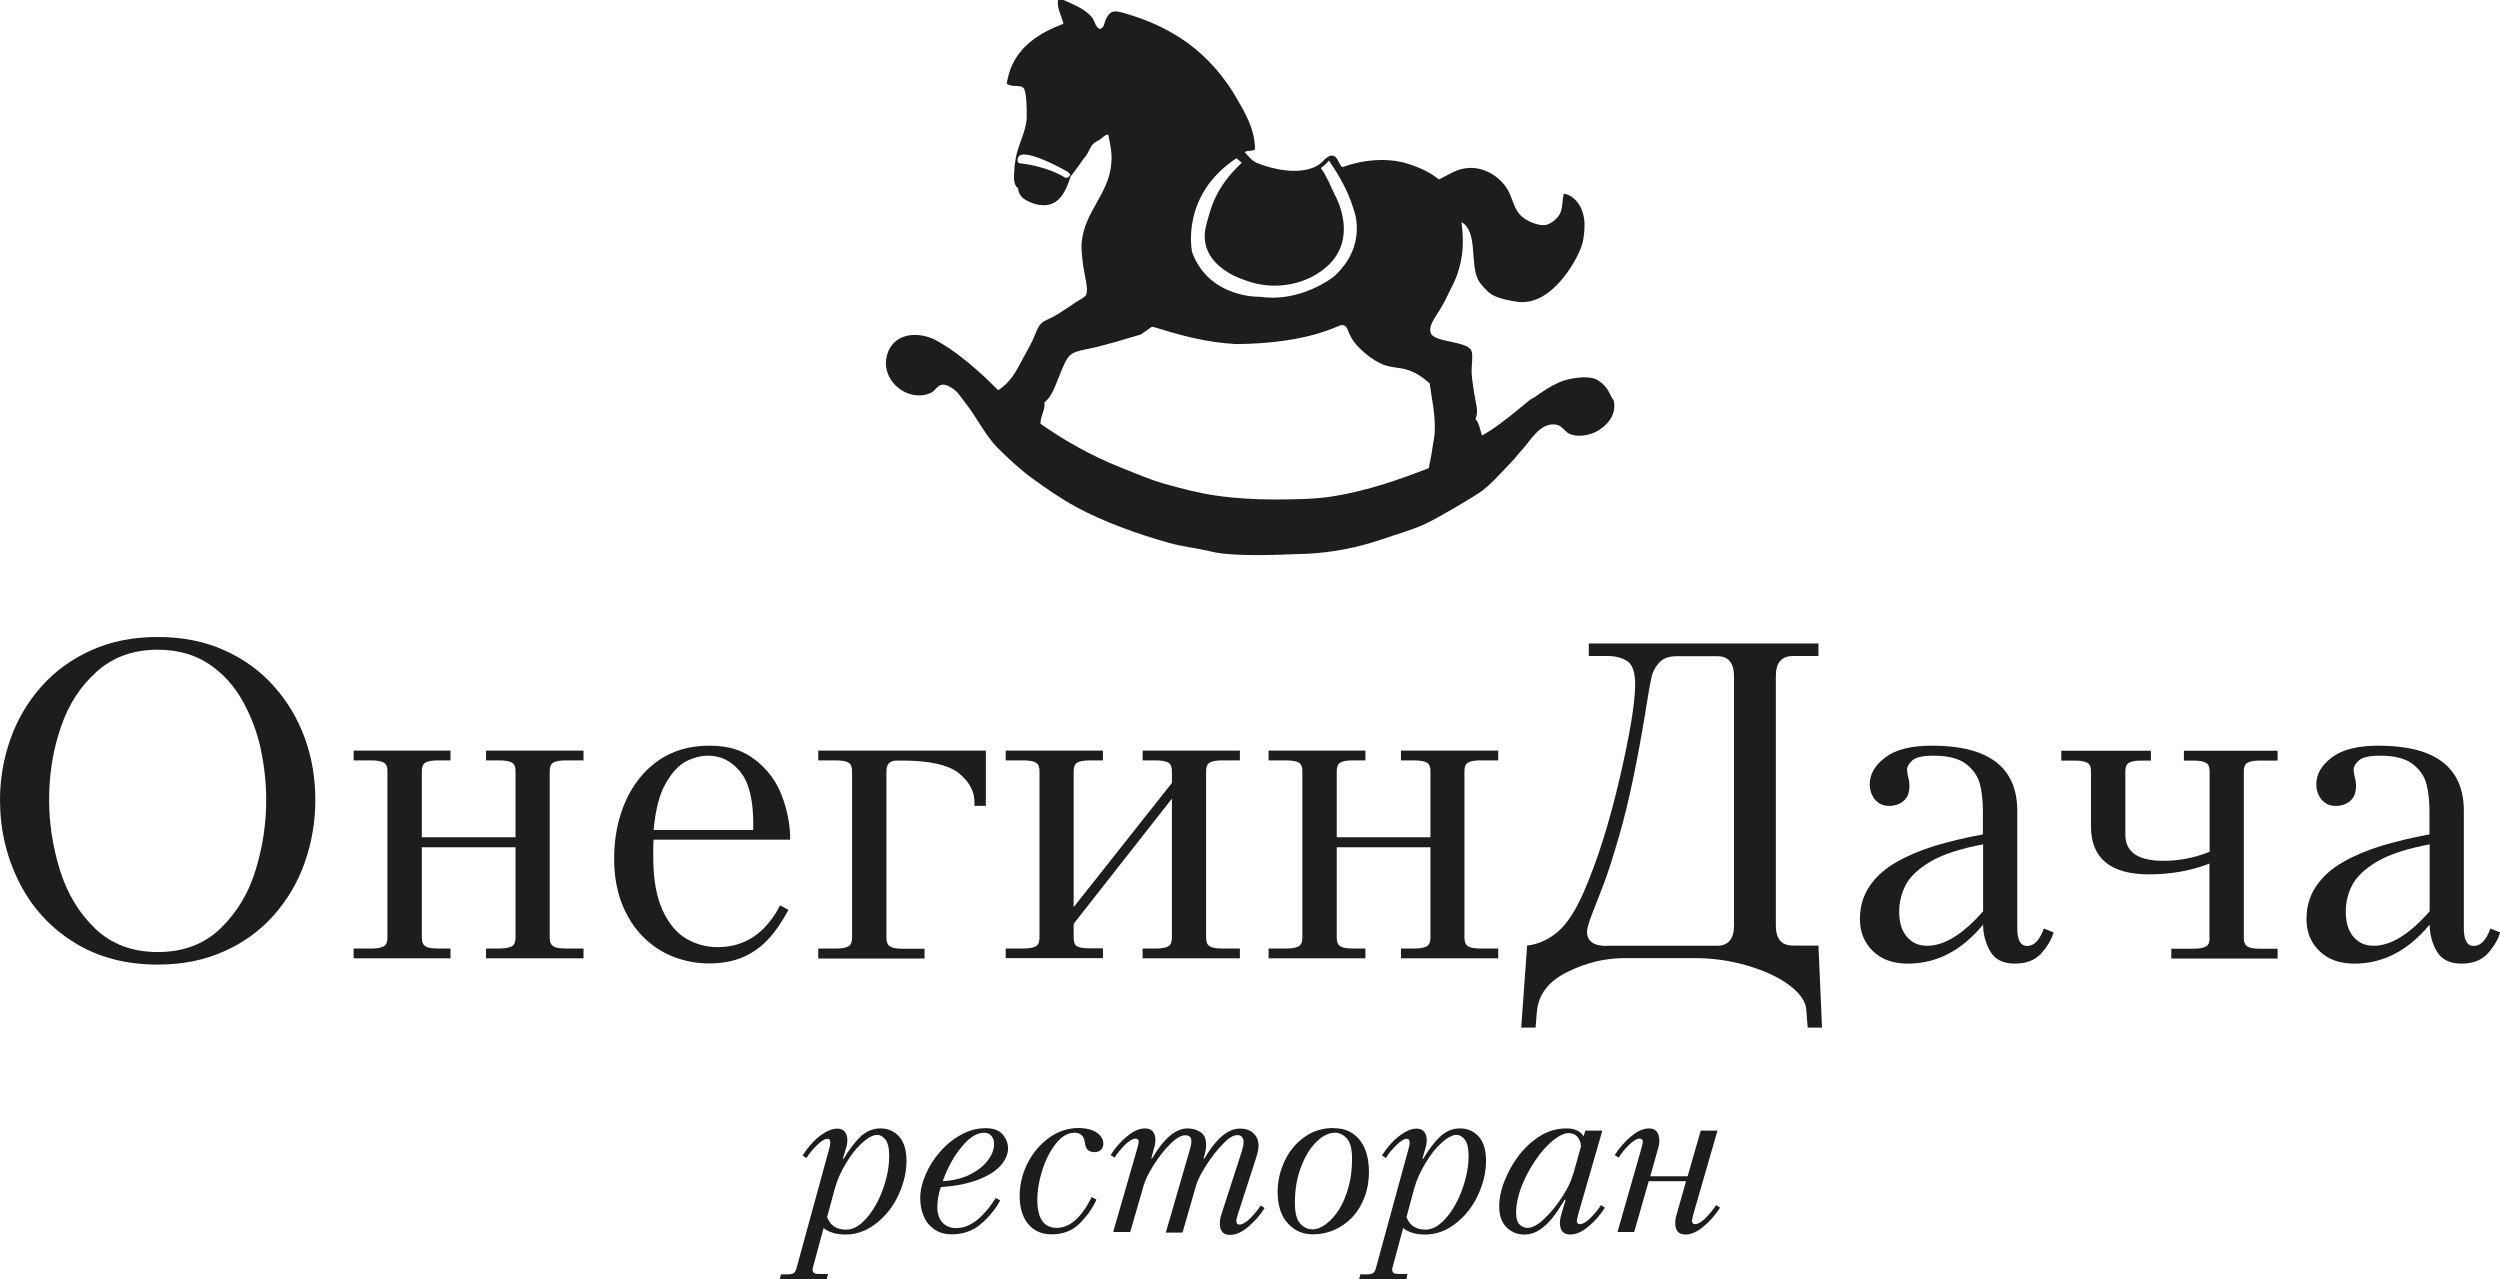 <?xml version="1.0" encoding="UTF-8"?> <svg xmlns="http://www.w3.org/2000/svg" width="215" height="110" viewBox="0 0 215 110" fill="none"><g clip-path="url(#clip0_12554_74)"><path d="M138.783 34.485C138.749 34.35 138.631 34.265 138.563 34.097C138.276 33.456 137.938 33 137.346 32.663C136.519 32.207 134.744 32.578 134.086 32.882C133.258 33.253 132.683 33.658 131.99 34.147L131.602 34.367C130.757 35.058 129.912 35.767 129.051 36.408C128.527 36.796 127.986 37.167 127.445 37.454C127.293 36.948 127.192 36.374 126.888 36.02C127.192 35.362 126.922 34.755 126.787 33.86C126.702 33.287 126.601 32.679 126.567 32.207C126.516 31.431 126.736 30.52 126.516 30.115C126.077 29.305 123.272 29.457 123.036 28.613C122.85 28.04 123.374 27.382 123.695 26.842C124.066 26.268 124.337 25.745 124.573 25.239C124.827 24.716 125.148 24.143 125.35 23.518C125.823 22.118 125.908 20.819 125.688 19.098C127.124 19.925 126.398 22.641 127.124 24.075C127.31 24.429 127.8 24.952 128.071 25.172C128.611 25.627 129.676 25.83 130.453 25.948C132.109 26.184 133.393 25.087 134.153 24.227C135.049 23.232 135.843 21.831 136.096 20.903C136.248 20.313 136.282 19.57 136.265 19.132C136.248 18.693 136.113 18.153 135.927 17.816C135.674 17.327 135.184 16.753 134.491 16.652C134.322 17.259 134.423 17.934 134.102 18.474C133.883 18.845 133.325 19.301 132.886 19.351C132.193 19.436 131.213 18.963 130.774 18.524C130.183 17.934 130.081 17.04 129.659 16.314C129 15.184 127.665 14.391 126.398 14.442C125.317 14.475 124.725 14.965 123.745 15.437C123.036 14.847 122.191 14.442 121.143 14.104C119.319 13.514 117.19 13.733 115.449 14.374C115.128 14.206 115.095 13.429 114.571 13.379C114.132 13.345 113.794 13.935 113.354 14.206C111.884 15.1 109.536 14.594 108.15 14.037C107.694 13.868 107.373 13.446 107.052 13.092C107.238 12.889 107.779 13.058 107.931 12.822C107.914 11.084 107.069 9.684 106.326 8.402C105.244 6.546 103.808 4.893 102.068 3.644C100.598 2.598 98.908 1.788 96.982 1.215C95.901 0.894 95.512 0.793 95.107 1.653C94.955 1.957 94.972 2.48 94.549 2.48C94.194 2.311 94.177 1.856 93.941 1.535C93.535 0.995 92.741 0.557 92.066 0.27C91.677 0.101 91.305 -0.118 91.018 -0.068C90.815 0.557 91.305 1.4 91.457 2.041C89.565 2.767 87.943 3.745 87.081 5.517C86.845 5.989 86.693 6.58 86.574 7.17C86.912 7.541 87.723 7.255 88.01 7.558C88.315 7.862 88.298 9.532 88.298 10.038C88.281 11.287 87.554 12.4 87.352 13.615C87.301 13.935 87.233 14.307 87.233 14.661C87.166 15.235 87.166 15.96 87.554 16.179C87.554 16.179 87.554 16.686 87.994 17.057L88.281 17.242L88.686 17.428C88.838 17.495 89.041 17.563 89.244 17.597C89.987 17.748 90.9 17.647 91.525 16.5C91.711 16.196 91.897 15.758 92.066 15.184C92.066 15.184 92.64 14.459 93.147 13.716L93.434 13.345C93.654 13.024 93.772 12.603 94.042 12.35C94.194 12.198 94.465 12.097 94.651 11.962C94.853 11.81 95.039 11.574 95.309 11.574C95.478 12.434 95.647 13.109 95.58 13.952C95.428 16.618 93.282 18.153 93.029 20.802C92.961 21.426 93.079 22.354 93.198 23.113C93.299 23.805 93.603 24.851 93.417 25.324C93.333 25.56 92.876 25.762 92.539 25.982C91.846 26.437 91.305 26.825 90.663 27.196C90.291 27.399 89.852 27.551 89.616 27.753C89.227 28.074 89.058 28.732 88.788 29.305C88.501 29.896 88.18 30.436 87.96 30.857C87.352 32.005 86.895 32.882 85.848 33.557C84.733 32.426 83.111 30.942 81.641 29.963C81.185 29.66 80.475 29.204 79.985 29.035C78.126 28.394 76.487 29.103 76.217 30.857C75.913 32.932 78.194 34.62 80.036 33.793C80.424 33.624 80.627 33.118 81.032 33.084C81.387 33.034 81.894 33.371 82.08 33.523C82.435 33.793 82.671 34.215 82.959 34.569C83.972 35.834 84.716 37.42 85.78 38.5C86.693 39.411 87.706 40.356 88.72 41.098C89.92 41.975 91.187 42.853 92.539 43.595C94.887 44.86 97.743 45.906 100.513 46.682C101.696 47.02 102.862 47.121 104.281 47.459C106.123 47.897 110.347 47.695 110.803 47.678C111.344 47.661 111.851 47.644 112.357 47.627C114.537 47.526 116.733 47.104 118.795 46.396C120.079 45.957 121.397 45.603 122.63 45.029C123.509 44.624 126.803 42.718 127.547 42.144C128.256 41.587 128.848 40.929 129.456 40.288C129.845 39.883 130.216 39.512 130.554 39.074C130.706 38.888 130.875 38.719 131.044 38.517C131.669 37.808 132.514 36.273 133.866 36.526C134.356 36.627 134.559 37.117 134.964 37.302C135.724 37.656 136.789 37.403 137.346 37.083C138.124 36.627 139.053 35.801 138.783 34.434M91.829 15.252C91.829 15.252 91.694 15.37 91.474 15.201C91.474 15.201 90.038 14.29 87.673 14.037C87.673 14.037 87.385 13.952 87.571 13.514C87.791 13.041 88.906 13.379 89.954 13.834C90.815 14.206 91.626 14.661 91.846 14.796L92.066 15.032L91.846 15.268M106.343 13.615C106.461 13.716 106.613 13.851 106.799 13.986C104.484 16.179 104.146 17.85 103.741 19.334C102.828 22.759 106.833 24.008 106.833 24.008C110.583 25.526 113.371 23.485 113.371 23.485C117.291 20.988 114.774 16.719 114.774 16.719C114.419 15.96 113.996 14.948 113.591 14.459C113.844 14.273 114.081 14.07 114.284 13.801C114.858 14.627 115.922 16.297 116.396 17.951C116.396 17.951 117.73 21.072 114.706 23.788C114.706 23.788 111.918 26.032 108.404 25.526C108.404 25.526 104.011 25.712 102.524 21.696C102.524 21.696 101.443 16.854 106.326 13.615M123.171 38.652C123.103 39.225 122.951 39.731 122.884 40.255C120.417 41.216 117.663 42.195 114.638 42.684C113.067 42.937 111.276 42.954 109.553 42.954C107.829 42.954 106.157 42.853 104.568 42.617C103.014 42.397 101.595 42.009 100.209 41.621C98.858 41.25 97.591 40.676 96.34 40.187C93.789 39.175 91.474 37.842 89.48 36.442C89.48 35.75 89.92 35.21 89.818 34.603C90.528 34.063 90.764 33.084 91.204 32.072C91.457 31.465 91.728 30.706 92.201 30.419C92.572 30.183 93.198 30.081 93.688 29.98C95.259 29.643 96.661 29.187 98.114 28.765C98.283 28.647 98.486 28.512 98.672 28.377C98.841 28.259 99.027 28.074 99.162 28.107C101.358 28.782 103.572 29.44 106.309 29.592C111.766 29.541 114.351 28.36 115.111 28.04C115.872 27.719 115.838 28.394 116.21 29.035C116.345 29.271 116.497 29.474 116.598 29.592C117.173 30.267 118.119 31.026 118.981 31.363C119.673 31.633 120.332 31.6 120.856 31.752C121.752 32.005 122.225 32.359 122.951 32.966C123.12 34.248 123.441 35.615 123.39 36.998C123.39 37.538 123.238 38.129 123.171 38.652Z" fill="#1D1D1B"></path><path d="M0 68.8C0 66.978 0.304 65.224 0.912 63.52C1.521 61.833 2.399 60.331 3.582 59.015C4.748 57.699 6.184 56.67 7.873 55.911C9.563 55.152 11.455 54.781 13.567 54.781C15.679 54.781 17.572 55.152 19.261 55.911C20.951 56.653 22.387 57.699 23.553 59.015C24.736 60.331 25.614 61.833 26.222 63.503C26.831 65.173 27.118 66.945 27.118 68.8C27.118 70.656 26.814 72.462 26.206 74.182C25.597 75.903 24.702 77.405 23.536 78.721C22.37 80.037 20.934 81.083 19.244 81.825C17.555 82.584 15.662 82.955 13.567 82.955C10.796 82.955 8.38 82.314 6.319 81.015C4.258 79.716 2.703 77.995 1.622 75.819C0.541 73.642 0 71.314 0 68.8ZM4.224 68.8C4.224 70.791 4.528 72.782 5.136 74.773C5.745 76.764 6.741 78.451 8.144 79.817C9.546 81.184 11.354 81.876 13.567 81.876C15.781 81.876 17.589 81.184 18.991 79.817C20.393 78.451 21.407 76.764 21.998 74.773C22.607 72.782 22.894 70.791 22.894 68.8C22.894 67.383 22.742 65.949 22.438 64.481C22.134 63.014 21.61 61.63 20.883 60.314C20.157 58.998 19.194 57.935 17.977 57.109C16.761 56.299 15.291 55.877 13.55 55.877C11.472 55.877 9.732 56.501 8.33 57.75C6.927 58.998 5.88 60.601 5.221 62.575C4.545 64.549 4.224 66.624 4.224 68.784" fill="#1D1D1B"></path><path d="M44.335 72.867H36.276V80.644C36.276 81.015 36.377 81.251 36.596 81.386C36.816 81.522 37.171 81.572 37.661 81.572H38.742V82.416H30.413V81.572H31.933C32.44 81.572 32.795 81.505 32.998 81.386C33.217 81.251 33.319 81.015 33.319 80.644V66.32C33.319 65.949 33.217 65.696 32.998 65.578C32.778 65.46 32.423 65.393 31.933 65.393H30.413V64.549H38.742V65.393H37.661C37.171 65.393 36.799 65.46 36.596 65.578C36.377 65.696 36.276 65.949 36.276 66.32V72.006H44.335V66.32C44.335 65.949 44.233 65.696 44.014 65.578C43.794 65.46 43.439 65.393 42.932 65.393H41.8V64.549H50.181V65.393H48.66C48.17 65.393 47.798 65.46 47.596 65.578C47.376 65.696 47.275 65.949 47.275 66.32V80.644C47.275 81.015 47.376 81.251 47.596 81.386C47.815 81.522 48.17 81.572 48.66 81.572H50.181V82.416H41.8V81.572H42.932C43.422 81.572 43.794 81.505 44.014 81.386C44.233 81.268 44.335 81.015 44.335 80.644V72.867Z" fill="#1D1D1B"></path><path d="M67.955 72.209H56.212C56.179 72.546 56.179 73.035 56.179 73.676C56.179 75.6 56.449 77.135 56.99 78.299C57.53 79.463 58.223 80.273 59.051 80.745C59.879 81.218 60.774 81.454 61.721 81.454C64.052 81.454 65.843 80.256 67.093 77.86L67.803 78.248C67.279 79.244 66.705 80.087 66.08 80.762C65.454 81.437 64.728 81.96 63.9 82.314C63.072 82.669 62.109 82.854 60.994 82.854C59.879 82.854 58.848 82.652 57.868 82.264C56.888 81.876 56.01 81.285 55.249 80.509C54.489 79.733 53.898 78.771 53.458 77.658C53.036 76.528 52.816 75.262 52.816 73.845C52.816 72.057 53.137 70.403 53.796 68.919C54.455 67.434 55.385 66.27 56.618 65.409C57.851 64.549 59.304 64.127 60.994 64.127C62.684 64.127 63.917 64.532 64.965 65.359C66.012 66.169 66.772 67.198 67.246 68.446C67.719 69.695 67.955 70.943 67.955 72.225M56.212 71.382H64.779V70.825C64.779 68.767 64.407 67.282 63.664 66.371C62.92 65.46 62.008 64.988 60.91 64.988C60.284 64.988 59.642 65.156 59 65.477C58.358 65.814 57.767 66.455 57.226 67.417C56.686 68.379 56.364 69.695 56.212 71.382Z" fill="#1D1D1B"></path><path d="M70.371 82.416V81.572H71.892C72.399 81.572 72.754 81.505 72.956 81.386C73.176 81.268 73.277 81.015 73.277 80.644V66.32C73.277 65.949 73.176 65.696 72.956 65.578C72.737 65.46 72.382 65.393 71.892 65.393H70.371V64.549H84.784V69.307H83.804V68.969C83.804 68.041 83.347 67.215 82.452 66.489C81.54 65.764 79.918 65.409 77.569 65.409H77.113C76.521 65.409 76.234 65.713 76.234 66.337V80.661C76.234 81.032 76.336 81.268 76.555 81.403C76.775 81.538 77.13 81.589 77.62 81.589H79.512V82.433H70.371V82.416Z" fill="#1D1D1B"></path><path d="M86.49 82.416V81.572H88.011C88.517 81.572 88.872 81.505 89.075 81.386C89.295 81.268 89.396 81.015 89.396 80.644V66.32C89.396 65.949 89.295 65.696 89.075 65.578C88.855 65.46 88.501 65.393 88.011 65.393H86.49V64.549H94.853V65.393H93.721C93.215 65.393 92.86 65.46 92.657 65.578C92.437 65.696 92.336 65.949 92.336 66.32V78.012L100.784 67.333V66.32C100.784 65.949 100.683 65.696 100.463 65.578C100.243 65.46 99.888 65.393 99.398 65.393H98.266V64.549H106.63V65.393H105.109C104.619 65.393 104.248 65.46 104.045 65.578C103.825 65.696 103.724 65.949 103.724 66.32V80.644C103.724 81.015 103.825 81.251 104.045 81.386C104.264 81.522 104.619 81.572 105.109 81.572H106.63V82.416H98.266V81.572H99.398C99.905 81.572 100.26 81.505 100.463 81.386C100.683 81.268 100.784 81.015 100.784 80.644V68.683L92.336 79.446V80.644C92.336 81.032 92.437 81.285 92.64 81.386C92.843 81.505 93.198 81.555 93.721 81.555H94.853V82.399H86.49V82.416Z" fill="#1D1D1B"></path><path d="M123.019 72.867H114.96V80.644C114.96 81.015 115.061 81.251 115.281 81.386C115.5 81.522 115.855 81.572 116.345 81.572H117.426V82.416H109.097V81.572H110.617C111.107 81.572 111.479 81.505 111.682 81.386C111.901 81.251 112.003 81.015 112.003 80.644V66.32C112.003 65.949 111.901 65.696 111.682 65.578C111.462 65.46 111.107 65.393 110.617 65.393H109.097V64.549H117.426V65.393H116.345C115.855 65.393 115.483 65.46 115.281 65.578C115.061 65.696 114.96 65.949 114.96 66.32V72.006H123.019V66.32C123.019 65.949 122.918 65.696 122.698 65.578C122.478 65.46 122.123 65.393 121.617 65.393H120.484V64.549H128.848V65.393H127.327C126.837 65.393 126.466 65.46 126.263 65.578C126.043 65.696 125.942 65.949 125.942 66.32V80.644C125.942 81.015 126.043 81.251 126.263 81.386C126.483 81.522 126.837 81.572 127.327 81.572H128.848V82.416H120.484V81.572H121.617C122.123 81.572 122.478 81.505 122.698 81.386C122.918 81.251 123.019 81.015 123.019 80.644V72.867Z" fill="#1D1D1B"></path><path d="M136.62 55.337H156.388V56.417H154.192C153.212 56.417 152.722 56.991 152.722 58.155V79.581C152.722 80.745 153.212 81.319 154.192 81.319H156.388L156.692 88.371H155.459L155.341 86.853C155.29 86.127 154.817 85.436 153.904 84.744C152.992 84.052 151.792 83.495 150.323 83.057C148.853 82.618 147.332 82.399 145.744 82.399H139.695C138.005 82.399 136.367 82.804 134.778 83.597C133.173 84.39 132.312 85.52 132.176 86.971L132.058 88.371H130.825L131.332 81.319C132.312 81.201 133.19 80.796 133.984 80.121C134.761 79.446 135.505 78.316 136.181 76.764C137.363 74.064 138.394 70.791 139.29 66.945C140.185 63.098 140.624 60.399 140.624 58.864C140.624 57.834 140.405 57.176 139.965 56.873C139.526 56.569 138.935 56.417 138.225 56.417H136.637V55.337H136.62ZM138.208 81.336H147.653C148.633 81.336 149.123 80.762 149.123 79.598V58.172C149.123 57.008 148.65 56.434 147.687 56.434H144.189C143.53 56.434 143.024 56.62 142.686 56.991C142.348 57.362 142.128 57.784 142.027 58.239C141.925 58.712 141.756 59.606 141.554 60.939C140.827 65.409 140.067 69.07 139.239 71.922C138.681 73.828 138.259 75.127 137.989 75.836C137.718 76.544 137.414 77.354 137.042 78.282C136.671 79.21 136.485 79.817 136.485 80.121C136.485 80.948 137.059 81.353 138.191 81.353" fill="#1D1D1B"></path><path d="M170.53 71.753V69.745C170.53 68.885 170.445 68.126 170.277 67.451C170.108 66.776 169.719 66.202 169.094 65.713C168.469 65.224 167.522 64.988 166.272 64.988C165.377 64.988 164.768 65.123 164.464 65.392C164.16 65.662 164.008 65.932 164.008 66.186C164.008 66.337 164.042 66.54 164.093 66.793C164.177 67.063 164.211 67.333 164.211 67.603C164.211 68.176 164.042 68.598 163.704 68.885C163.366 69.172 162.944 69.307 162.471 69.307C161.947 69.307 161.541 69.121 161.237 68.75C160.95 68.379 160.798 67.957 160.798 67.451C160.798 66.59 161.237 65.814 162.133 65.139C163.011 64.465 164.363 64.127 166.154 64.127C171.037 64.127 173.487 66 173.487 69.745V79.851C173.487 80.847 173.774 81.353 174.332 81.353C174.94 81.353 175.413 80.847 175.768 79.851L176.612 80.189C176.41 80.847 176.038 81.454 175.514 82.028C174.99 82.584 174.247 82.871 173.284 82.871C172.27 82.871 171.561 82.517 171.155 81.808C170.75 81.1 170.547 80.323 170.547 79.514C168.705 81.758 166.543 82.871 164.076 82.871C162.809 82.871 161.812 82.517 161.068 81.791C160.325 81.066 159.953 80.155 159.953 79.041C159.953 77.928 160.24 77.017 160.798 76.19C161.355 75.38 162.116 74.689 163.079 74.149C164.042 73.592 165.14 73.136 166.374 72.748C167.607 72.377 168.992 72.04 170.547 71.753M170.547 78.367V72.613C168.587 72.985 167.083 73.474 166.019 74.098C164.971 74.722 164.262 75.397 163.89 76.106C163.518 76.831 163.332 77.59 163.332 78.4C163.332 79.328 163.552 80.054 163.991 80.56C164.431 81.083 165.005 81.336 165.732 81.336C167.218 81.336 168.823 80.34 170.547 78.367Z" fill="#1D1D1B"></path><path d="M190.011 80.644V74.267C188.423 74.891 186.682 75.195 184.824 75.195C181.495 75.195 179.823 73.811 179.823 71.061V66.337C179.823 65.966 179.721 65.713 179.502 65.595C179.282 65.477 178.927 65.409 178.437 65.409H177.271V64.566H184.976V65.409H184.165C183.658 65.409 183.303 65.477 183.101 65.595C182.881 65.713 182.78 65.966 182.78 66.337V71.787C182.78 73.288 183.878 74.031 186.074 74.031C187.392 74.031 188.71 73.778 190.028 73.255V66.337C190.028 65.966 189.926 65.713 189.707 65.595C189.487 65.477 189.132 65.409 188.626 65.409H187.815V64.566H195.874V65.409H194.353C193.863 65.409 193.492 65.477 193.289 65.595C193.069 65.713 192.968 65.966 192.968 66.337V80.661C192.968 81.032 193.069 81.268 193.289 81.403C193.508 81.538 193.863 81.589 194.353 81.589H195.874V82.433H186.733V81.589H188.626C189.132 81.589 189.487 81.521 189.707 81.403C189.926 81.285 190.028 81.032 190.028 80.661" fill="#1D1D1B"></path><path d="M208.934 71.753V69.745C208.934 68.885 208.85 68.126 208.681 67.451C208.512 66.776 208.123 66.202 207.498 65.713C206.873 65.224 205.927 64.988 204.677 64.988C203.781 64.988 203.173 65.123 202.869 65.392C202.565 65.662 202.413 65.932 202.413 66.186C202.413 66.337 202.446 66.54 202.497 66.793C202.582 67.063 202.615 67.333 202.615 67.603C202.615 68.176 202.446 68.598 202.109 68.885C201.771 69.172 201.348 69.307 200.875 69.307C200.351 69.307 199.946 69.121 199.642 68.75C199.355 68.379 199.202 67.957 199.202 67.451C199.202 66.59 199.642 65.814 200.537 65.139C201.416 64.465 202.767 64.127 204.558 64.127C209.441 64.127 211.891 66 211.891 69.745V79.851C211.891 80.847 212.178 81.353 212.736 81.353C213.344 81.353 213.817 80.847 214.172 79.851L215.017 80.189C214.814 80.847 214.443 81.454 213.919 82.028C213.395 82.584 212.652 82.871 211.689 82.871C210.675 82.871 209.965 82.517 209.56 81.808C209.154 81.1 208.951 80.323 208.951 79.514C207.093 81.758 204.947 82.871 202.48 82.871C201.213 82.871 200.216 82.517 199.473 81.791C198.729 81.066 198.358 80.155 198.358 79.041C198.358 77.928 198.645 77.017 199.202 76.19C199.76 75.38 200.52 74.689 201.483 74.149C202.446 73.592 203.545 73.136 204.778 72.748C206.011 72.377 207.397 72.04 208.951 71.753M208.951 78.367V72.613C206.991 72.985 205.488 73.474 204.423 74.098C203.376 74.722 202.666 75.397 202.294 76.106C201.923 76.831 201.737 77.59 201.737 78.4C201.737 79.328 201.956 80.054 202.396 80.56C202.835 81.083 203.41 81.336 204.136 81.336C205.623 81.336 207.228 80.34 208.951 78.367Z" fill="#1D1D1B"></path><path d="M71.149 110H67.06L67.161 109.595H67.702C67.955 109.595 68.141 109.561 68.243 109.494C68.344 109.426 68.428 109.308 68.479 109.14L71.318 98.764C71.385 98.561 71.402 98.393 71.402 98.241C71.402 98.038 71.318 97.937 71.165 97.937C70.929 97.937 70.625 98.123 70.253 98.494C69.881 98.865 69.577 99.219 69.358 99.591L69.02 99.371C69.29 98.966 69.577 98.578 69.898 98.241C70.219 97.903 70.574 97.617 70.946 97.397C71.318 97.178 71.656 97.06 71.993 97.06C72.281 97.06 72.517 97.144 72.652 97.33C72.804 97.515 72.872 97.752 72.872 98.055C72.872 98.275 72.838 98.511 72.754 98.764L72.483 99.658H72.551C73.058 98.814 73.548 98.173 74.038 97.718C74.528 97.279 75.085 97.043 75.71 97.043C76.369 97.043 76.91 97.279 77.332 97.752C77.755 98.224 77.958 98.933 77.958 99.844C77.958 100.805 77.721 101.784 77.265 102.779C76.809 103.758 76.167 104.584 75.356 105.209C74.545 105.85 73.666 106.17 72.72 106.17C71.926 106.17 71.301 105.985 70.828 105.614L69.881 109.123C69.881 109.308 69.932 109.426 70.017 109.477C70.101 109.545 70.253 109.561 70.473 109.561H71.199L71.115 109.966L71.149 110ZM71.825 102.104L71.132 104.669C71.402 105.394 71.943 105.748 72.771 105.748C73.379 105.748 73.953 105.411 74.528 104.753C75.102 104.095 75.575 103.268 75.93 102.273C76.285 101.278 76.471 100.333 76.471 99.439C76.471 98.73 76.353 98.241 76.133 97.988C75.913 97.718 75.677 97.6 75.457 97.6C75.069 97.6 74.646 97.836 74.139 98.291C73.632 98.747 73.176 99.337 72.754 100.046C72.331 100.755 72.01 101.446 71.825 102.121" fill="#1D1D1B"></path><path d="M85.595 103.015L86.017 103.235C85.595 104.011 85.037 104.686 84.344 105.276C83.652 105.867 82.807 106.153 81.844 106.153C81.286 106.153 80.796 106.018 80.391 105.749C79.985 105.479 79.664 105.107 79.461 104.635C79.242 104.163 79.14 103.623 79.14 103.032C79.14 102.408 79.292 101.733 79.597 101.025C79.901 100.316 80.306 99.658 80.847 99.051C81.371 98.443 81.979 97.954 82.655 97.583C83.331 97.212 84.023 97.026 84.733 97.026C85.442 97.026 85.899 97.195 86.22 97.549C86.524 97.903 86.693 98.308 86.693 98.781C86.693 99.219 86.507 99.692 86.118 100.164C85.73 100.637 85.105 101.058 84.226 101.413C83.347 101.767 82.249 102.003 80.914 102.087C80.712 102.661 80.61 103.235 80.61 103.808C80.61 104.382 80.762 104.821 81.05 105.141C81.354 105.462 81.742 105.614 82.232 105.614C82.891 105.614 83.516 105.36 84.125 104.837C84.716 104.331 85.223 103.707 85.645 102.999M81.083 101.581C81.979 101.531 82.756 101.345 83.415 101.008C84.091 100.67 84.598 100.265 84.953 99.793C85.307 99.321 85.493 98.848 85.493 98.41C85.493 98.123 85.426 97.903 85.274 97.701C85.138 97.515 84.919 97.414 84.632 97.414C84.006 97.414 83.364 97.819 82.705 98.629C82.03 99.439 81.489 100.417 81.083 101.564" fill="#1D1D1B"></path><path d="M93.891 102.948L94.296 103.167C93.958 103.926 93.468 104.601 92.843 105.225C92.218 105.85 91.407 106.153 90.444 106.153C89.582 106.153 88.906 105.85 88.416 105.259C87.926 104.652 87.69 103.859 87.69 102.83C87.69 101.902 87.909 100.974 88.349 100.08C88.788 99.185 89.413 98.443 90.19 97.87C90.968 97.296 91.829 97.009 92.775 97.009C93.198 97.009 93.586 97.076 93.907 97.195C94.228 97.313 94.465 97.481 94.634 97.684C94.803 97.886 94.887 98.106 94.887 98.342C94.887 98.561 94.82 98.747 94.685 98.882C94.549 99.017 94.364 99.084 94.127 99.084C93.62 99.084 93.35 98.814 93.299 98.274C93.231 97.701 92.927 97.414 92.404 97.414C91.829 97.414 91.288 97.734 90.799 98.359C90.309 98.983 89.92 99.742 89.633 100.653C89.346 101.564 89.21 102.391 89.21 103.167C89.21 104.787 89.768 105.596 90.883 105.596C91.998 105.596 93.012 104.719 93.891 102.931" fill="#1D1D1B"></path><path d="M97.168 105.951H95.732L97.81 98.747C97.878 98.443 97.929 98.275 97.929 98.224C97.929 98.022 97.844 97.92 97.658 97.92C97.422 97.92 97.101 98.106 96.746 98.46C96.391 98.814 96.087 99.186 95.85 99.557L95.513 99.337C95.918 98.696 96.391 98.156 96.932 97.718C97.472 97.262 97.996 97.043 98.469 97.043C98.773 97.043 98.993 97.127 99.145 97.313C99.297 97.499 99.365 97.735 99.365 98.038C99.365 98.275 99.331 98.511 99.246 98.747L99.01 99.624H99.078C100.091 97.903 101.105 97.043 102.136 97.043C102.575 97.043 102.947 97.161 103.268 97.38C103.589 97.6 103.724 97.954 103.724 98.46C103.724 98.713 103.69 98.966 103.622 99.203L103.504 99.641H103.572C104.586 97.92 105.599 97.06 106.63 97.06C107.137 97.06 107.542 97.195 107.813 97.482C108.1 97.752 108.235 98.106 108.235 98.528C108.235 98.798 108.167 99.135 108.032 99.557L106.444 104.466C106.36 104.702 106.326 104.888 106.326 105.006C106.326 105.209 106.41 105.31 106.596 105.31C106.85 105.31 107.137 105.141 107.509 104.787C107.863 104.433 108.167 104.061 108.421 103.673L108.759 103.893C108.353 104.534 107.863 105.074 107.323 105.529C106.782 105.985 106.258 106.204 105.785 106.204C105.194 106.204 104.907 105.867 104.907 105.209C104.907 104.972 104.94 104.736 105.025 104.483L106.799 99C106.9 98.663 106.951 98.393 106.951 98.19C106.951 98.038 106.9 97.903 106.816 97.785C106.714 97.667 106.596 97.617 106.427 97.617C106.072 97.617 105.65 97.87 105.143 98.409C104.636 98.933 104.163 99.54 103.724 100.232C103.285 100.923 102.997 101.48 102.879 101.902L101.696 106.002H100.26L102.288 99C102.406 98.612 102.457 98.325 102.457 98.156C102.457 97.802 102.288 97.633 101.933 97.633C101.578 97.633 101.139 97.886 100.632 98.393C100.125 98.899 99.652 99.506 99.213 100.198C98.773 100.89 98.503 101.463 98.368 101.902L97.185 106.002L97.168 105.951Z" fill="#1D1D1B"></path><path d="M114.689 97.026C115.348 97.026 115.906 97.178 116.362 97.498C116.818 97.819 117.156 98.257 117.392 98.831C117.629 99.405 117.73 100.063 117.73 100.822C117.73 101.581 117.595 102.323 117.342 102.981C117.088 103.639 116.75 104.196 116.311 104.669C115.872 105.141 115.348 105.495 114.774 105.765C114.199 106.018 113.574 106.153 112.949 106.153C112.324 106.153 111.749 106.001 111.293 105.681C110.837 105.36 110.465 104.938 110.229 104.399C109.992 103.859 109.874 103.234 109.874 102.526C109.874 101.632 110.06 100.771 110.448 99.911C110.837 99.05 111.394 98.359 112.138 97.819C112.864 97.279 113.726 97.009 114.689 97.009M112.831 105.731C113.219 105.731 113.625 105.58 114.03 105.276C114.436 104.972 114.807 104.567 115.162 104.011C115.5 103.471 115.77 102.83 115.973 102.087C116.176 101.345 116.277 100.552 116.277 99.675C116.277 98.797 116.125 98.241 115.838 97.92C115.534 97.583 115.196 97.414 114.807 97.414C114.284 97.414 113.76 97.667 113.219 98.19C112.679 98.713 112.239 99.439 111.884 100.366C111.53 101.294 111.361 102.323 111.361 103.454C111.361 104.297 111.513 104.888 111.817 105.225C112.121 105.563 112.459 105.715 112.831 105.715" fill="#1D1D1B"></path><path d="M120.975 110H116.886L116.987 109.595H117.528C117.781 109.595 117.967 109.561 118.068 109.494C118.17 109.426 118.254 109.308 118.305 109.14L121.143 98.764C121.211 98.561 121.228 98.393 121.228 98.241C121.228 98.038 121.144 97.937 120.991 97.937C120.755 97.937 120.451 98.123 120.079 98.494C119.707 98.865 119.403 99.219 119.184 99.591L118.846 99.371C119.116 98.966 119.403 98.578 119.724 98.241C120.045 97.903 120.4 97.617 120.772 97.397C121.144 97.178 121.481 97.06 121.802 97.06C122.107 97.06 122.326 97.144 122.478 97.33C122.63 97.515 122.698 97.752 122.698 98.055C122.698 98.275 122.664 98.511 122.58 98.764L122.326 99.658H122.394C122.901 98.814 123.391 98.173 123.881 97.718C124.371 97.279 124.928 97.043 125.553 97.043C126.212 97.043 126.753 97.279 127.175 97.752C127.598 98.224 127.8 98.933 127.8 99.844C127.8 100.805 127.564 101.784 127.108 102.779C126.652 103.758 126.01 104.584 125.199 105.209C124.388 105.85 123.509 106.17 122.563 106.17C121.769 106.17 121.143 105.985 120.67 105.614L119.724 109.123C119.724 109.308 119.775 109.426 119.859 109.477C119.944 109.545 120.096 109.561 120.316 109.561H121.042L120.958 109.966L120.975 110ZM121.65 102.104L120.958 104.669C121.228 105.394 121.769 105.748 122.597 105.748C123.205 105.748 123.779 105.411 124.354 104.753C124.928 104.095 125.401 103.268 125.756 102.273C126.111 101.278 126.297 100.333 126.297 99.439C126.297 98.73 126.178 98.241 125.959 97.988C125.739 97.718 125.503 97.6 125.283 97.6C124.894 97.6 124.472 97.836 123.965 98.291C123.458 98.747 123.002 99.337 122.58 100.046C122.157 100.755 121.836 101.446 121.65 102.121" fill="#1D1D1B"></path><path d="M136.367 97.229H137.803L135.725 104.433C135.657 104.736 135.606 104.905 135.606 104.972C135.606 105.175 135.691 105.276 135.877 105.276C136.113 105.276 136.417 105.107 136.772 104.753C137.127 104.399 137.431 104.028 137.684 103.64L138.022 103.859C137.617 104.5 137.144 105.04 136.586 105.495C136.046 105.951 135.522 106.17 135.049 106.17C134.457 106.17 134.153 105.833 134.153 105.175C134.153 104.972 134.187 104.736 134.271 104.449L134.643 103.184H134.559C134.187 103.791 133.849 104.314 133.511 104.736C133.173 105.158 132.818 105.495 132.413 105.765C132.007 106.035 131.568 106.17 131.095 106.17C130.487 106.17 129.98 105.968 129.558 105.546C129.135 105.124 128.932 104.534 128.932 103.741C128.932 103.083 129.068 102.374 129.372 101.598C129.676 100.822 130.081 100.08 130.605 99.388C131.146 98.68 131.754 98.123 132.464 97.684C133.173 97.245 133.934 97.043 134.728 97.043C135.403 97.043 135.893 97.262 136.198 97.718L136.333 97.245L136.367 97.229ZM135.268 101.075L135.961 98.612C135.961 98.258 135.843 97.988 135.657 97.768C135.471 97.549 135.218 97.448 134.897 97.448C134.525 97.448 134.069 97.667 133.545 98.089C133.021 98.528 132.514 99.084 132.041 99.793C131.551 100.502 131.163 101.261 130.842 102.054C130.537 102.864 130.385 103.623 130.385 104.331C130.385 104.787 130.487 105.124 130.69 105.31C130.892 105.512 131.129 105.597 131.382 105.597C131.771 105.597 132.261 105.344 132.802 104.821C133.359 104.298 133.866 103.673 134.339 102.948C134.812 102.222 135.116 101.598 135.251 101.075" fill="#1D1D1B"></path><path d="M145 101.581H141.79L140.54 105.951H139.104L141.165 98.747C141.233 98.443 141.283 98.275 141.283 98.224C141.283 98.022 141.199 97.92 141.013 97.92C140.76 97.92 140.455 98.106 140.101 98.46C139.729 98.814 139.442 99.186 139.205 99.557L138.867 99.337C139.273 98.696 139.746 98.156 140.286 97.718C140.827 97.262 141.351 97.043 141.824 97.043C142.382 97.043 142.669 97.38 142.703 98.038C142.703 98.325 142.669 98.561 142.601 98.747L141.925 101.16H145.136L146.268 97.229H147.704L145.626 104.433C145.558 104.736 145.507 104.905 145.507 104.972C145.507 105.175 145.592 105.276 145.778 105.276C146.014 105.276 146.318 105.107 146.673 104.753C147.028 104.399 147.332 104.028 147.585 103.64L147.923 103.859C147.518 104.5 147.045 105.04 146.487 105.495C145.947 105.951 145.423 106.17 144.95 106.17C144.358 106.17 144.071 105.833 144.071 105.175C144.071 104.939 144.105 104.702 144.189 104.449L145 101.581Z" fill="#1D1D1B"></path></g><defs><clipPath id="clip0_12554_74"><rect width="215" height="110" fill="white"></rect></clipPath></defs></svg> 